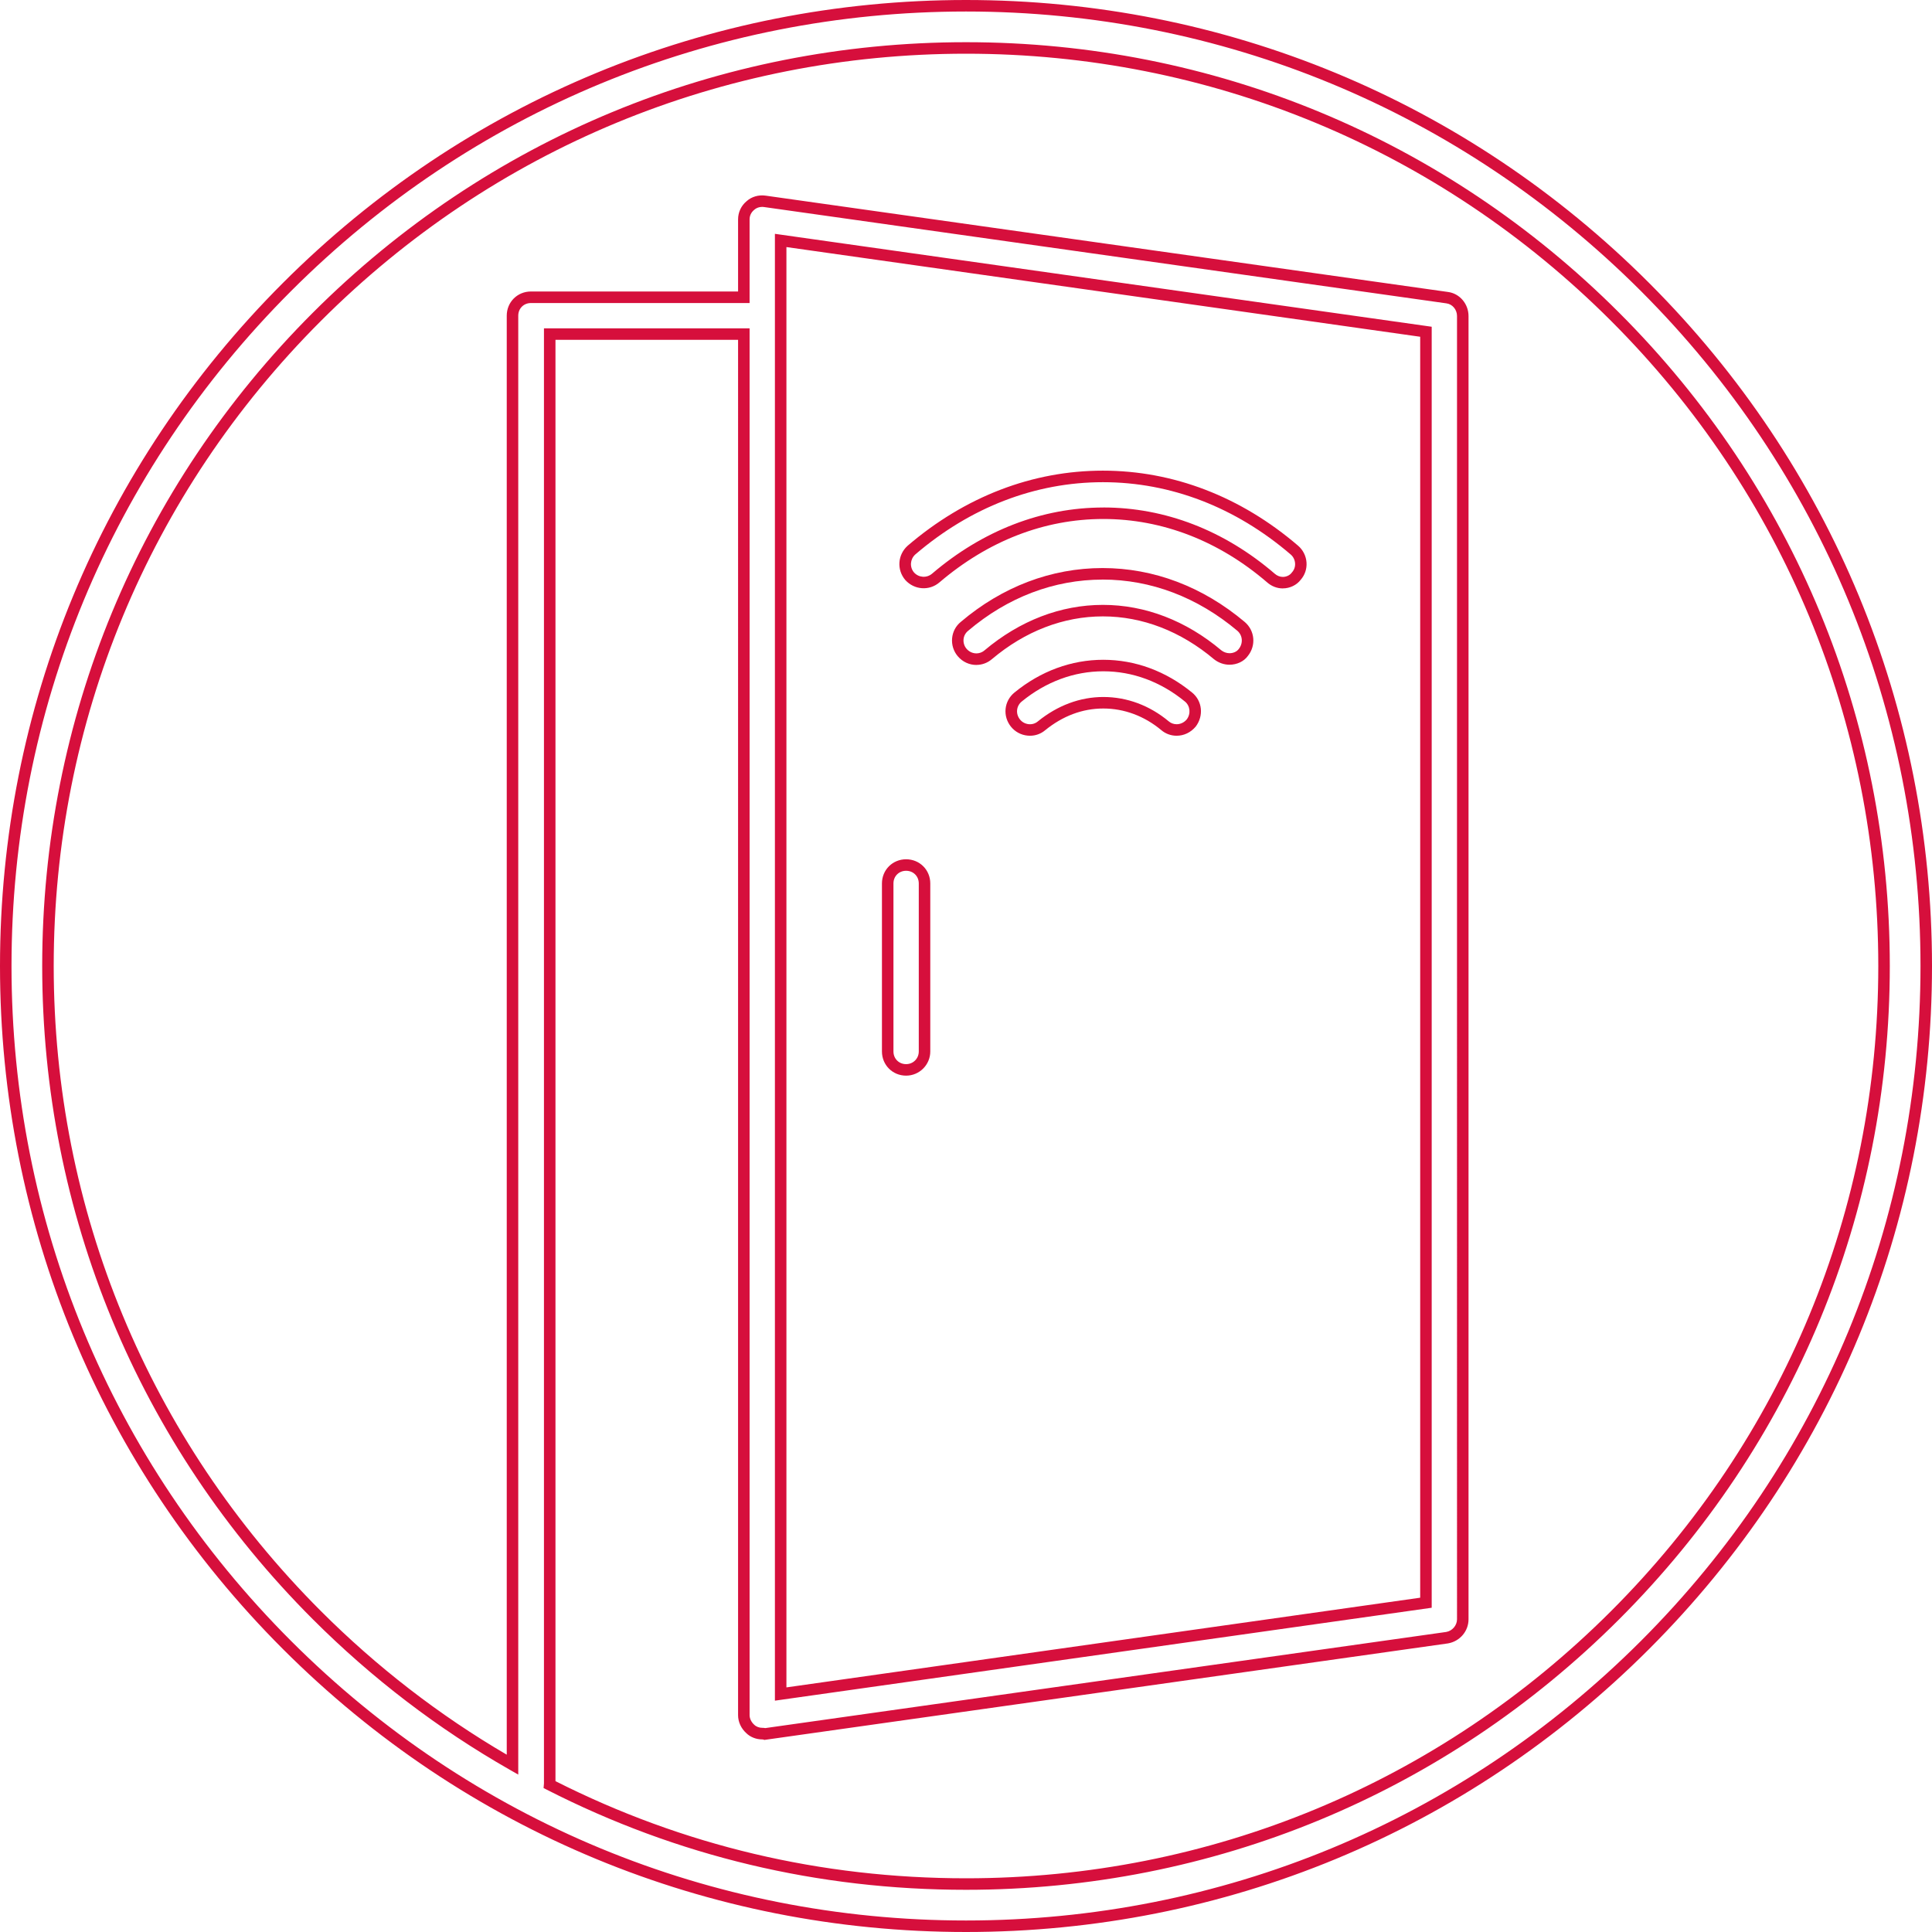 <svg xmlns="http://www.w3.org/2000/svg" id="Capa_2" data-name="Capa 2" viewBox="0 0 503.6 503.6"><defs><style> .cls-1 { fill: #d60f3c; } </style></defs><g id="Layer_1" data-name="Layer 1"><g><path class="cls-1" d="M254.5,173.33c-1.79,0-3.57-.77-4.85-2.28-1.1-1.29-1.63-3-1.47-4.69.16-1.69.96-3.2,2.27-4.26,10.8-9.17,23.59-14.03,36.94-14.03s26.14,4.86,37.06,14.05c2.66,2.26,3.01,6.16.8,8.89-1.01,1.39-2.81,2.26-4.77,2.26-1.42,0-2.85-.5-4.02-1.42-8.7-7.33-18.71-11.18-28.98-11.18s-20.28,3.85-28.93,11.15c-1.19,1.01-2.62,1.5-4.05,1.5ZM287.39,151.08c-12.64,0-24.75,4.61-35.03,13.34-.7.57-1.12,1.35-1.2,2.22-.08.89.2,1.79.77,2.46,1.22,1.43,3.28,1.62,4.69.43,9.21-7.76,19.88-11.86,30.87-11.86s21.67,4.1,30.87,11.85c.6.47,1.38.75,2.13.75.99,0,1.9-.42,2.39-1.08,1.22-1.51,1.04-3.58-.36-4.78-10.38-8.73-22.52-13.34-35.13-13.34Z"></path><path class="cls-1" d="M334.39,153.38c-1.5,0-2.95-.56-4.1-1.58-12.55-10.8-27.33-16.52-42.7-16.52s-30.05,5.72-42.73,16.54c-2.64,2.25-6.55,1.96-8.89-.64-2.27-2.67-1.99-6.58.61-8.92,14.96-12.82,32.55-19.58,50.9-19.58s35.95,6.76,50.88,19.56c1.28,1.09,2.09,2.69,2.2,4.39.11,1.66-.43,3.26-1.51,4.49-1.05,1.39-2.83,2.25-4.67,2.25ZM287.59,132.28c16.1,0,31.55,5.97,44.68,17.26.61.54,1.36.84,2.12.84.9,0,1.82-.43,2.29-1.08l.1-.12c.57-.64.86-1.47.8-2.34-.06-.9-.48-1.74-1.15-2.31-14.38-12.33-31.3-18.84-48.93-18.84s-34.54,6.51-48.92,18.84c-1.36,1.23-1.52,3.3-.33,4.69,1.22,1.36,3.29,1.51,4.69.33,13.22-11.29,28.67-17.26,44.67-17.26Z"></path><path class="cls-1" d="M268.47,191.78c-.2,0-.4,0-.6-.03-1.72-.16-3.27-.99-4.35-2.33-1.07-1.33-1.57-2.98-1.4-4.65.17-1.67,1-3.19,2.32-4.26,6.82-5.58,14.83-8.53,23.14-8.53s16.32,2.95,23.15,8.54c2.67,2.16,3.09,6.06.95,8.87-1.28,1.54-3.08,2.39-4.99,2.39-1.47,0-2.92-.54-3.99-1.47-4.41-3.67-9.65-5.63-15.11-5.63s-10.59,1.96-15.15,5.66c-1.1.93-2.49,1.44-3.96,1.44ZM287.59,181.68c6.18,0,12.08,2.2,17.06,6.35.55.48,1.3.75,2.04.75,1.02,0,1.98-.46,2.65-1.26,1.11-1.46.91-3.54-.49-4.67h0c-6.29-5.15-13.63-7.87-21.25-7.87s-14.96,2.72-21.25,7.86c-.71.57-1.14,1.37-1.23,2.24-.09.88.18,1.75.75,2.46.57.71,1.39,1.14,2.3,1.23.87.08,1.72-.18,2.36-.73,5.13-4.17,11.02-6.36,17.07-6.36Z"></path><path class="cls-1" d="M236.19,280.38c-3.53,0-6.3-2.77-6.3-6.3v-43.8c0-3.53,2.77-6.3,6.3-6.3s6.3,2.77,6.3,6.3v43.8c0,3.47-2.83,6.3-6.3,6.3ZM236.19,226.98c-1.88,0-3.3,1.42-3.3,3.3v43.8c0,1.88,1.42,3.3,3.3,3.3s3.3-1.48,3.3-3.3v-43.8c0-1.88-1.42-3.3-3.3-3.3Z"></path><path class="cls-1" d="M251.8,503.6c-67.26,0-130.49-26.19-178.05-73.75C26.19,382.29,0,319.06,0,251.8S26.19,121.31,73.75,73.75C121.31,26.19,184.54,0,251.8,0s130.49,26.19,178.05,73.75c47.56,47.56,73.75,110.79,73.75,178.05s-26.19,130.49-73.75,178.05c-47.56,47.56-110.79,73.75-178.05,73.75ZM251.8,3c-66.46,0-128.94,25.88-175.93,72.87C28.88,122.86,3,185.34,3,251.8s25.88,128.94,72.87,175.93c46.99,46.99,109.47,72.87,175.93,72.87s128.94-25.88,175.93-72.87c46.99-46.99,72.87-109.47,72.87-175.93s-25.88-128.94-72.87-175.93C380.73,28.88,318.26,3,251.8,3ZM251.8,492.6c-38.55,0-75.3-8.77-109.22-26.07l-.89-.45.1-1.17V85.58h53.6v361.5c0,.88.45,1.81,1.2,2.49.53.52,1.31.81,2.1.81.19,0,.45,0,.79.07l177.5-25.06c1.58-.28,2.81-1.7,2.81-3.31V82.38c0-1.69-1.2-3.11-2.79-3.31l-177.82-25.1c-.96-.14-1.93.13-2.59.73-.79.65-1.2,1.52-1.2,2.49v21.8h-57c-1.88,0-3.3,1.42-3.3,3.3v380.28l-2.24-1.28c-18.68-10.65-35.94-23.84-51.31-39.21C36.05,376.59,11,316.12,11,251.8s25.05-124.79,70.53-170.27C127.01,36.05,187.48,11,251.8,11s124.79,25.05,170.27,70.53c45.48,45.48,70.53,105.95,70.53,170.27s-25.05,124.79-70.53,170.27c-45.48,45.48-105.95,70.53-170.27,70.53ZM144.79,464.28c33.26,16.8,69.26,25.32,107.01,25.32,63.51,0,123.24-24.74,168.15-69.65h0c44.91-44.92,69.65-104.63,69.65-168.15s-24.74-123.24-69.65-168.15C375.03,38.74,315.32,14,251.8,14s-123.23,24.74-168.15,69.65C38.74,128.56,14,188.28,14,251.8s24.74,123.24,69.65,168.15c14.57,14.56,30.85,27.15,48.44,37.43V82.28c0-3.53,2.77-6.3,6.3-6.3h54v-18.8c0-1.86.82-3.59,2.25-4.76,1.28-1.15,3.11-1.69,4.96-1.42l177.8,25.1c3.06.38,5.39,3.09,5.39,6.29v339.7c0,3.1-2.25,5.74-5.34,6.28l-178.2,25.16-.34-.11c-.07-.02-.07-.02-.22-.02-1.58,0-3.13-.61-4.16-1.64-1.34-1.2-2.14-2.92-2.14-4.66V88.58h-47.6v375.71ZM201.99,443.3V60.95l171.2,24.22v333.91l-171.2,24.22ZM204.99,64.4v375.44l165.2-23.38V87.78l-165.2-23.38Z"></path></g></g></svg>